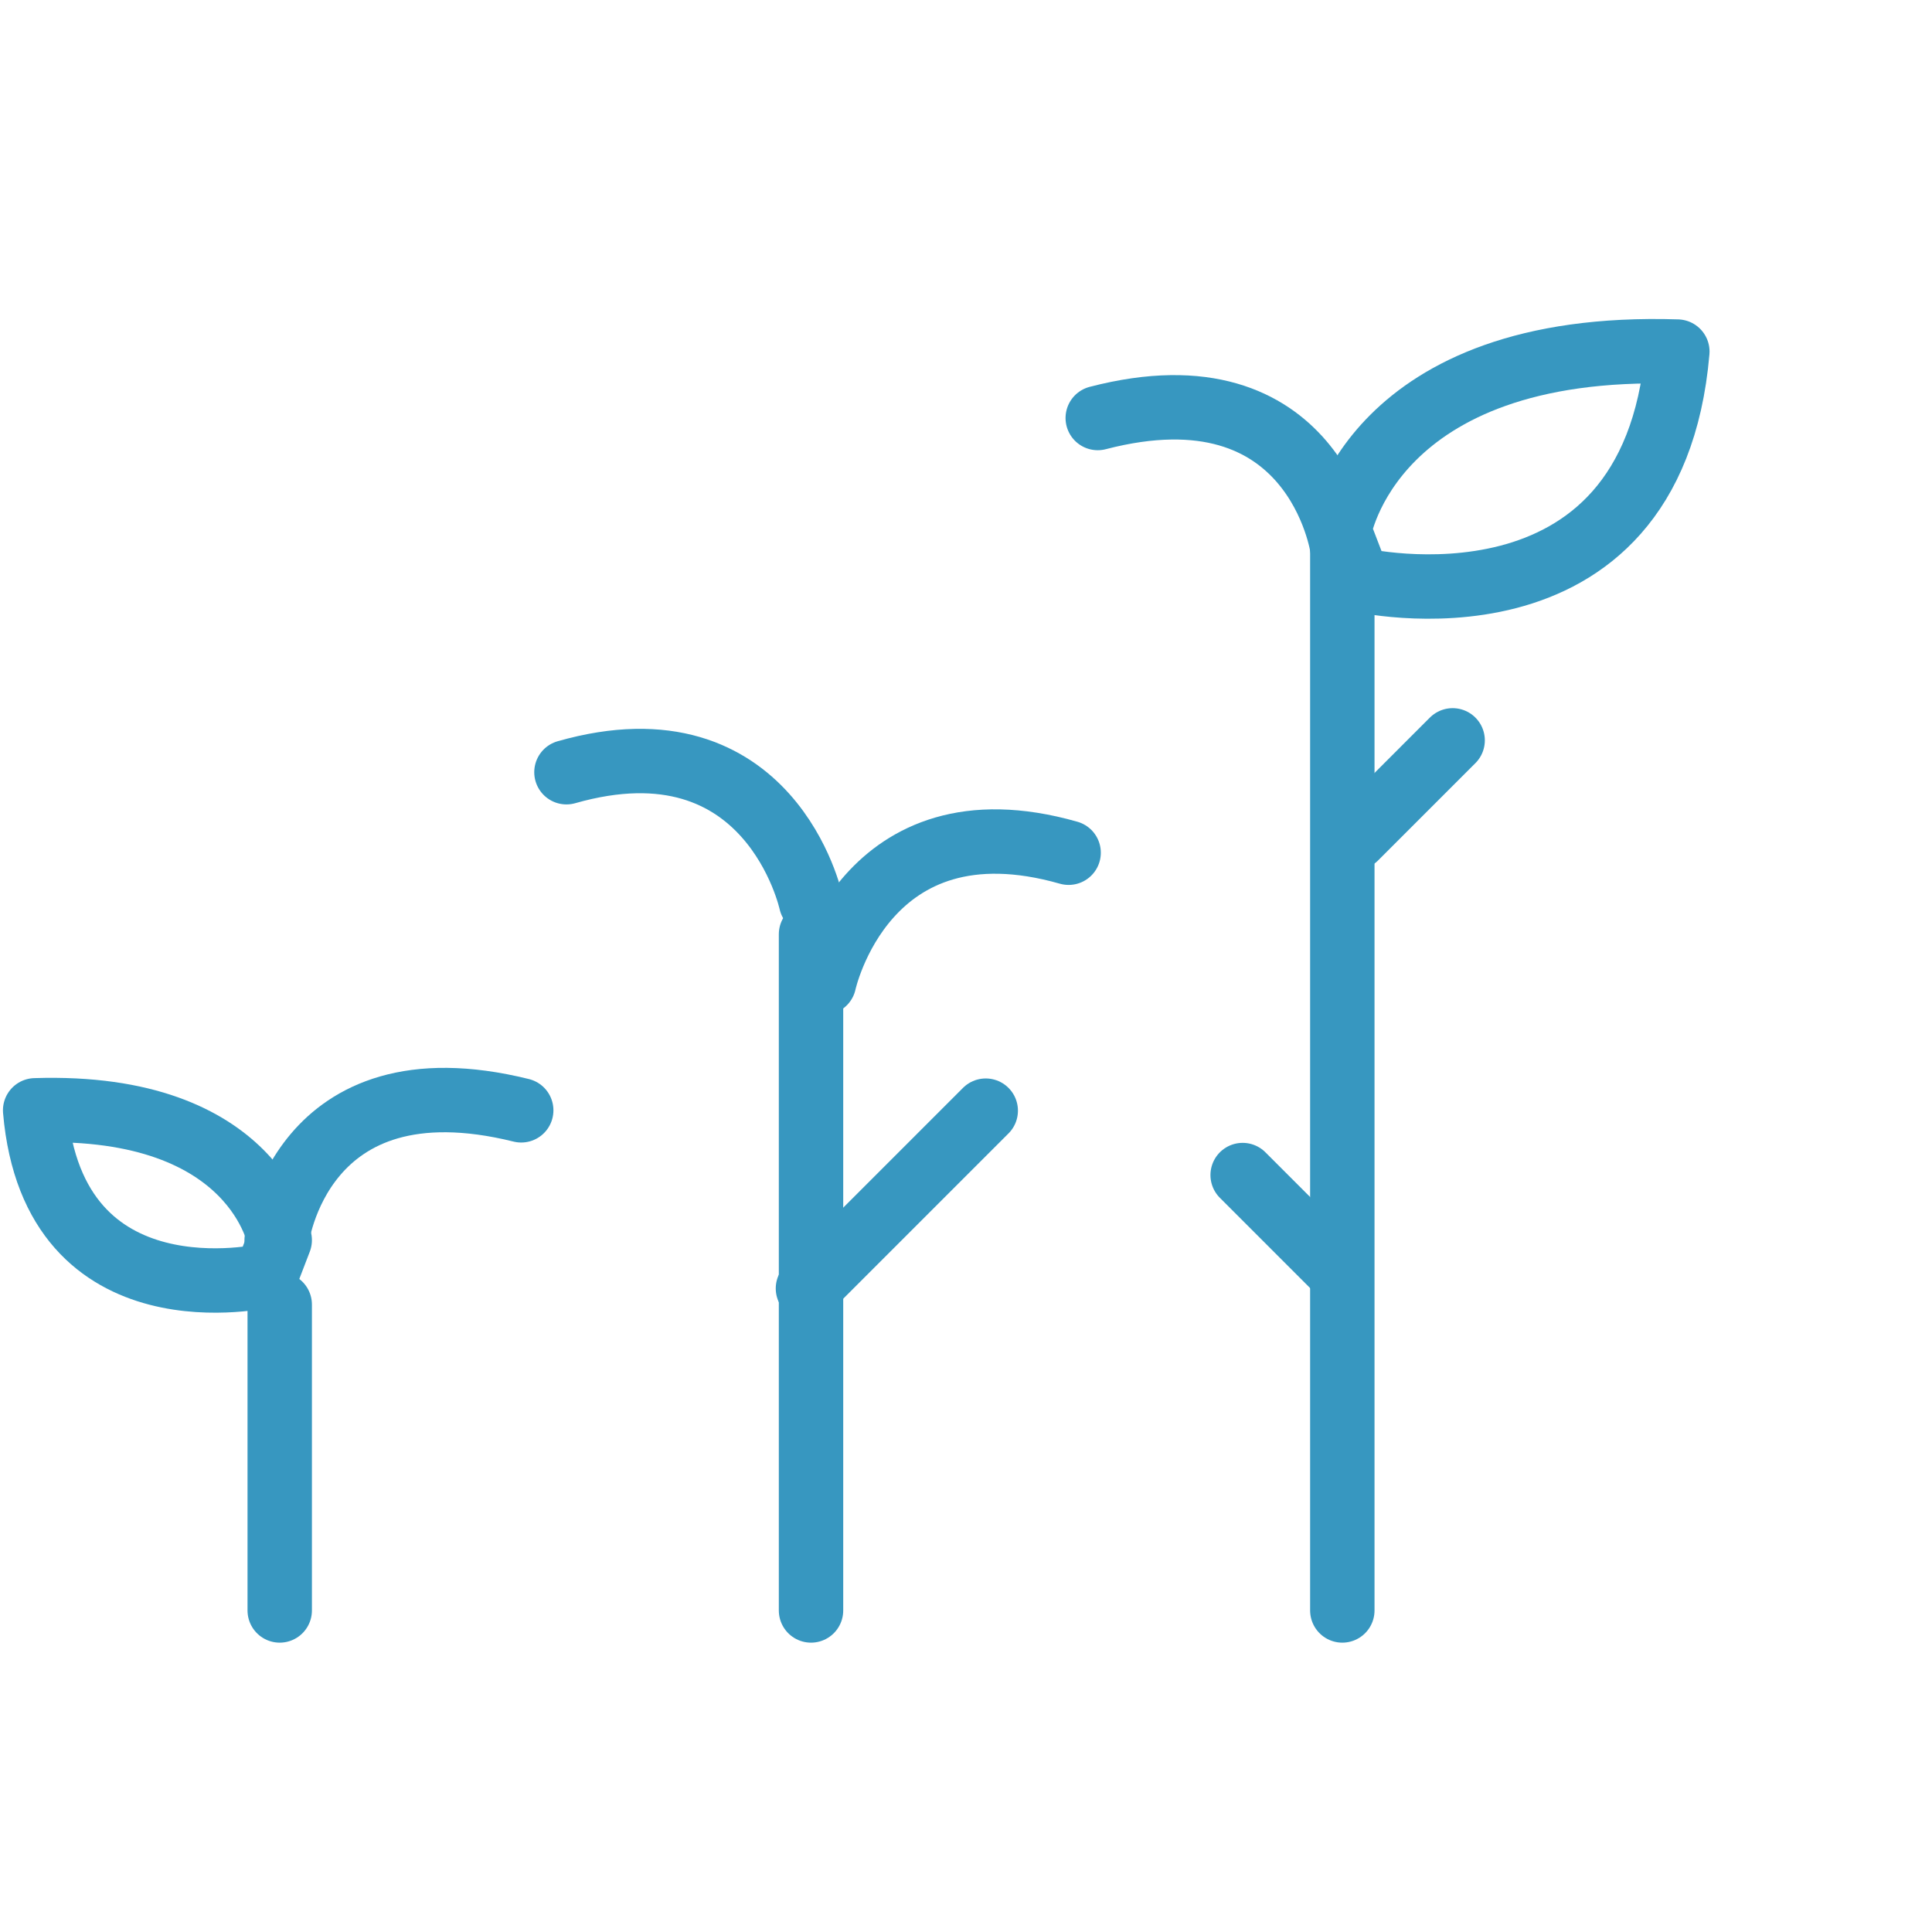 <?xml version="1.0" encoding="UTF-8"?> <svg xmlns="http://www.w3.org/2000/svg" width="120" height="120" viewBox="0 0 120 120" fill="none"><path fill-rule="evenodd" clip-rule="evenodd" d="M17.374 77.028C17.374 77.028 15.975 68.52 2.183 68.963C3.33 82.323 16.531 79.223 16.531 79.223L17.374 77.028Z" stroke="#3797C0" stroke-width="4" stroke-linecap="round" stroke-linejoin="round"></path><path d="M17.183 77.028C17.183 77.028 18.549 65.54 32.374 68.964" stroke="#3797C0" stroke-width="4" stroke-linecap="round" stroke-linejoin="round"></path><path d="M17.374 81.028V100.028" stroke="#3797C0" stroke-width="4" stroke-linecap="round" stroke-linejoin="round"></path><path d="M50.374 56.028C50.374 56.028 47.863 44.346 35.183 47.964" stroke="#3797C0" stroke-width="4" stroke-linecap="round" stroke-linejoin="round"></path><path d="M51.183 61.028C51.183 61.028 53.693 49.346 66.374 52.964" stroke="#3797C0" stroke-width="4" stroke-linecap="round" stroke-linejoin="round"></path><path d="M50.374 58.028V100.028" stroke="#3797C0" stroke-width="4" stroke-linecap="round" stroke-linejoin="round"></path><path d="M83.374 34.028C83.374 34.028 81.713 22.445 68.183 25.964" stroke="#3797C0" stroke-width="4" stroke-linecap="round" stroke-linejoin="round"></path><path fill-rule="evenodd" clip-rule="evenodd" d="M83.183 32.971C83.183 32.971 85.117 21.225 104.183 21.837C102.597 40.28 84.348 36.001 84.348 36.001L83.183 32.971Z" stroke="#3797C0" stroke-width="4" stroke-linecap="round" stroke-linejoin="round"></path><path d="M83.374 34.028V100.028" stroke="#3797C0" stroke-width="4" stroke-linecap="round" stroke-linejoin="round"></path><path d="M50.183 80.028L61.226 68.985" stroke="#3797C0" stroke-width="4" stroke-linecap="round" stroke-linejoin="round"></path><path d="M83.226 79.028L77.183 72.985" stroke="#3797C0" stroke-width="4" stroke-linecap="round" stroke-linejoin="round"></path><path d="M84.183 52.028L90.226 45.985" stroke="#3797C0" stroke-width="4" stroke-linecap="round" stroke-linejoin="round"></path></svg> 